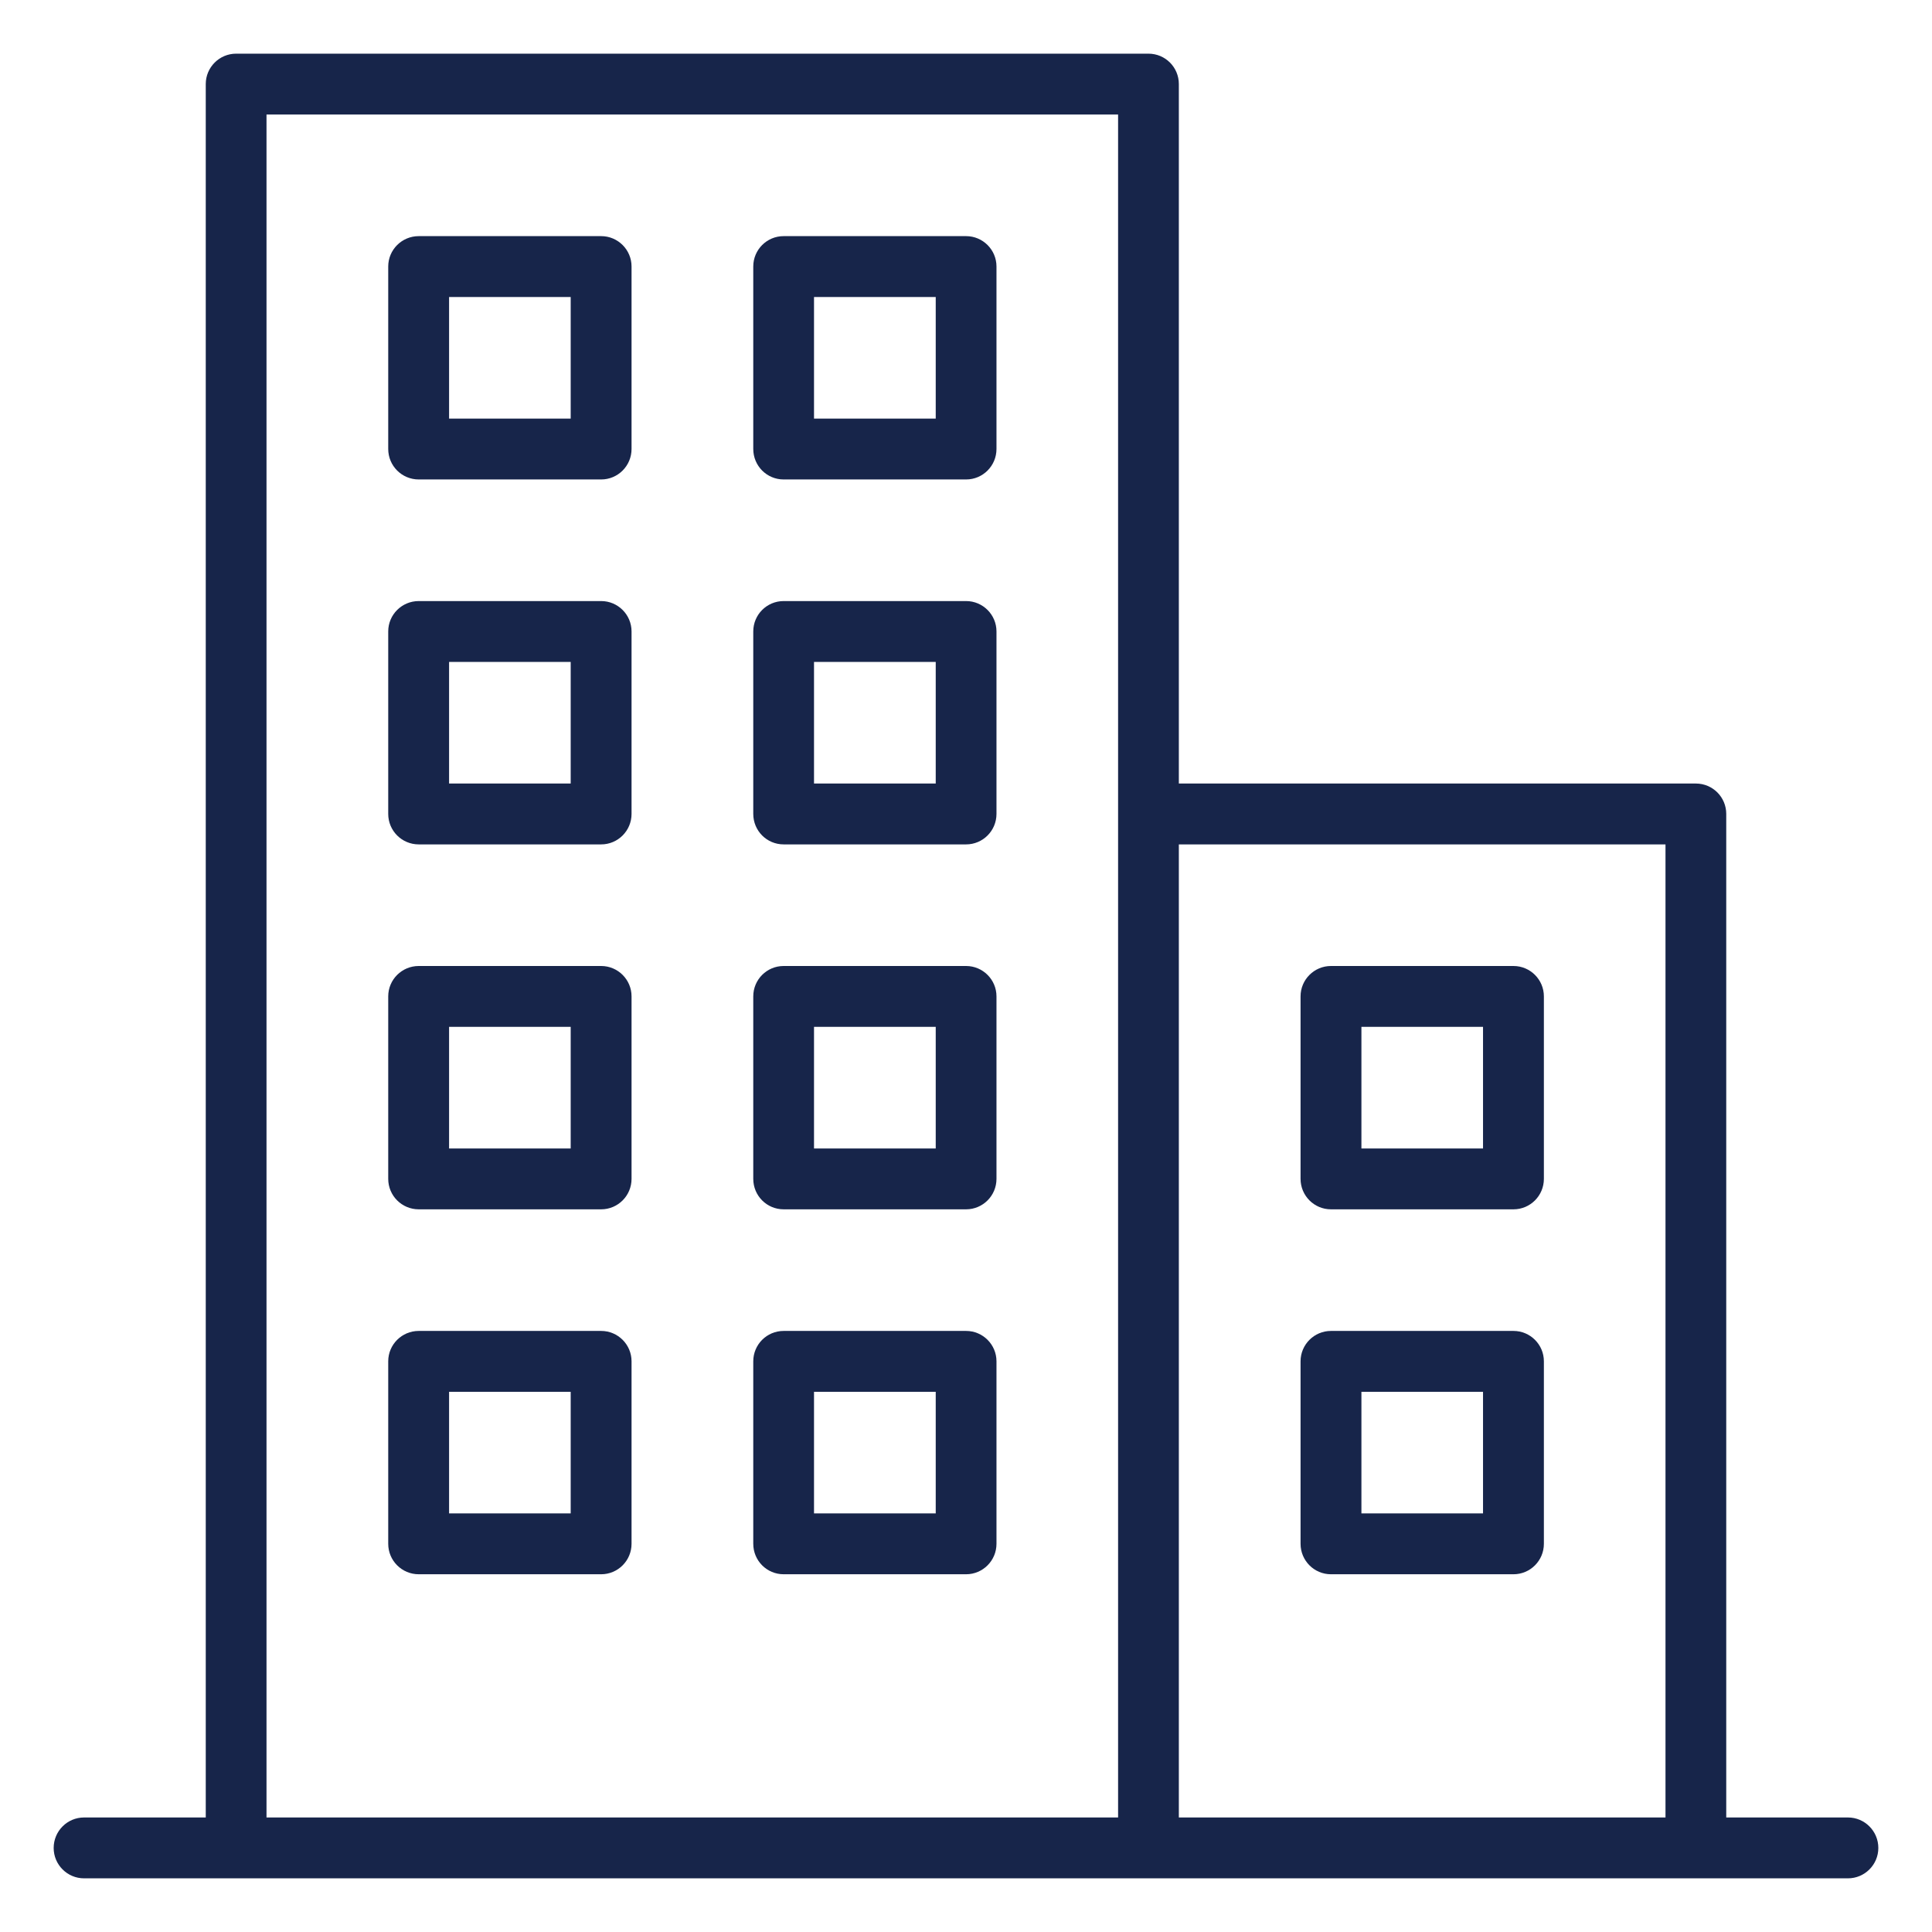 <svg width="18" height="18" viewBox="0 0 18 18" fill="none" xmlns="http://www.w3.org/2000/svg">
    <path d="M17.217 16.933H16.083V7.583C16.083 7.427 15.957 7.3 15.8 7.3H10.983V0.783C10.983 0.627 10.857 0.5 10.7 0.5H2.2C2.044 0.5 1.917 0.627 1.917 0.783V16.933H0.783C0.627 16.933 0.5 17.06 0.5 17.217C0.5 17.373 0.627 17.5 0.783 17.5H2.2H10.7H15.8H17.217C17.373 17.5 17.5 17.373 17.5 17.217C17.5 17.06 17.373 16.933 17.217 16.933ZM10.417 7.583V16.933H2.483V1.067H10.417V7.583H10.417ZM15.517 16.933H10.983V7.867H15.517V16.933H15.517Z" fill="#17254A"/>
    <path d="M3.901 4.467H5.601C5.757 4.467 5.884 4.34 5.884 4.183V2.483C5.884 2.327 5.757 2.2 5.601 2.2H3.901C3.744 2.2 3.617 2.327 3.617 2.483V4.183C3.617 4.34 3.744 4.467 3.901 4.467ZM4.184 2.767H5.317V3.9H4.184V2.767Z" fill="#17254A"/>
    <path d="M7.301 4.467H9.001C9.157 4.467 9.284 4.34 9.284 4.183V2.483C9.284 2.327 9.157 2.2 9.001 2.2H7.301C7.144 2.2 7.018 2.327 7.018 2.483V4.183C7.018 4.34 7.144 4.467 7.301 4.467ZM7.584 2.767H8.718V3.9H7.584V2.767Z" fill="#17254A"/>
    <path d="M3.901 7.867H5.601C5.757 7.867 5.884 7.74 5.884 7.583V5.883C5.884 5.727 5.757 5.6 5.601 5.6H3.901C3.744 5.6 3.617 5.727 3.617 5.883V7.583C3.617 7.74 3.744 7.867 3.901 7.867ZM4.184 6.167H5.317V7.3H4.184V6.167Z" fill="#17254A"/>
    <path d="M7.301 7.867H9.001C9.157 7.867 9.284 7.74 9.284 7.583V5.883C9.284 5.727 9.157 5.6 9.001 5.6H7.301C7.144 5.6 7.018 5.727 7.018 5.883V7.583C7.018 7.74 7.144 7.867 7.301 7.867ZM7.584 6.167H8.718V7.3H7.584V6.167Z" fill="#17254A"/>
    <path d="M3.901 11.267H5.601C5.757 11.267 5.884 11.14 5.884 10.983V9.283C5.884 9.127 5.757 9 5.601 9H3.901C3.744 9 3.617 9.127 3.617 9.283V10.983C3.617 11.14 3.744 11.267 3.901 11.267ZM4.184 9.567H5.317V10.7H4.184V9.567Z" fill="#17254A"/>
    <path d="M7.301 11.267H9.001C9.157 11.267 9.284 11.14 9.284 10.983V9.283C9.284 9.127 9.157 9 9.001 9H7.301C7.144 9 7.018 9.127 7.018 9.283V10.983C7.018 11.14 7.144 11.267 7.301 11.267ZM7.584 9.567H8.718V10.7H7.584V9.567Z" fill="#17254A"/>
    <path d="M3.901 14.667H5.601C5.757 14.667 5.884 14.54 5.884 14.383V12.683C5.884 12.527 5.757 12.4 5.601 12.4H3.901C3.744 12.4 3.617 12.527 3.617 12.683V14.383C3.617 14.54 3.744 14.667 3.901 14.667ZM4.184 12.967H5.317V14.1H4.184V12.967Z" fill="#17254A"/>
    <path d="M7.301 14.667H9.001C9.157 14.667 9.284 14.54 9.284 14.383V12.683C9.284 12.527 9.157 12.4 9.001 12.4H7.301C7.144 12.4 7.018 12.527 7.018 12.683V14.383C7.018 14.54 7.144 14.667 7.301 14.667ZM7.584 12.967H8.718V14.1H7.584V12.967Z" fill="#17254A"/>
    <path d="M12.4 11.267H14.101C14.257 11.267 14.384 11.14 14.384 10.983V9.283C14.384 9.127 14.257 9 14.101 9H12.4C12.244 9 12.117 9.127 12.117 9.283V10.983C12.117 11.14 12.244 11.267 12.4 11.267ZM12.684 9.567H13.817V10.7H12.684V9.567Z" fill="#17254A"/>
    <path d="M12.4 14.667H14.101C14.257 14.667 14.384 14.54 14.384 14.383V12.683C14.384 12.527 14.257 12.4 14.101 12.4H12.4C12.244 12.4 12.117 12.527 12.117 12.683V14.383C12.117 14.54 12.244 14.667 12.4 14.667ZM12.684 12.967H13.817V14.1H12.684V12.967Z" fill="#17254A"/>
</svg>
